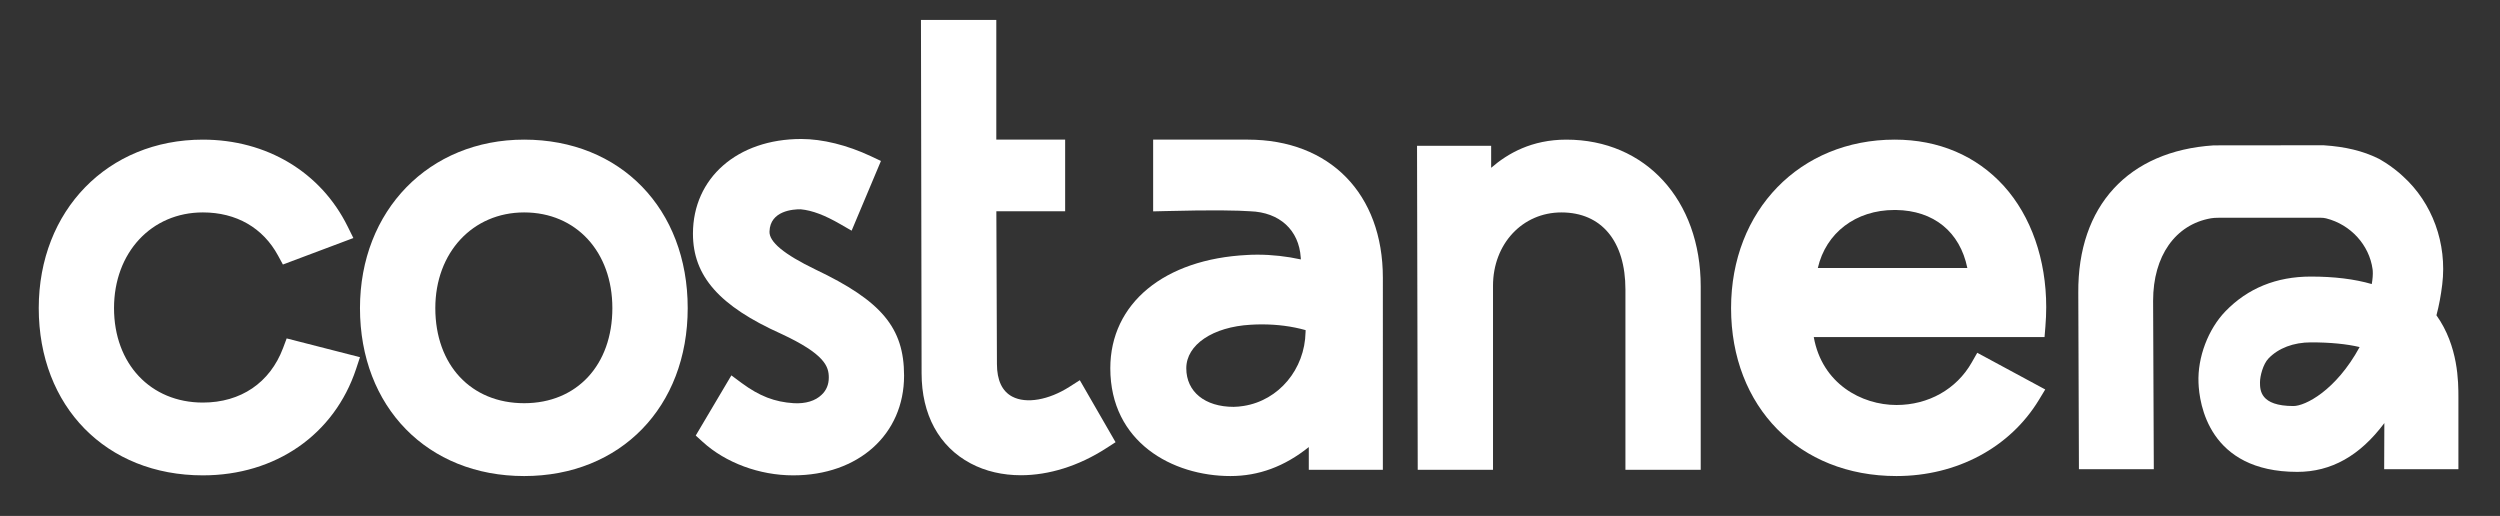 <svg xmlns="http://www.w3.org/2000/svg" xmlns:xlink="http://www.w3.org/1999/xlink" id="Layer_1" x="0px" y="0px" width="877px" height="181px" viewBox="0 0 877 181" xml:space="preserve"><rect x="0" y="0" width="877" height="181" fill="#333333" stroke="none"/><g>	<path fill="#FFFFFF" d="M126.281,125.302l-1.362,4.127c-7.644,23.034-28.238,37.326-53.753,37.326  c-33.91,0-57.574-24.132-57.574-58.673c0-34.236,24.213-59.099,57.574-59.099c22.404,0,41.392,11.405,50.805,30.495l1.993,4.025  l-24.722,9.291l-1.687-3.11c-5.286-9.779-14.658-15.166-26.389-15.166C53.113,74.518,40,88.627,40,108.082  c0,19.517,12.808,33.138,31.166,33.138c13.296,0,23.542-6.953,28.117-19.09l1.281-3.415L126.281,125.302z"></path>	<path fill="#FFFFFF" d="M183.876,48.982c-33.362,0-57.595,24.864-57.595,59.1c0,34.683,23.684,58.917,57.595,58.917  c33.789,0,57.371-24.234,57.371-58.917C241.247,73.277,217.666,48.982,183.876,48.982 M183.876,141.443  c-18.643,0-31.166-13.418-31.166-33.361c0-19.455,13.093-33.564,31.166-33.564c18.216,0,30.942,13.804,30.942,33.564  C214.818,128.025,202.376,141.443,183.876,141.443"></path>	<path fill="#FFFFFF" d="M317.149,131.787c0,20.594-16,34.968-38.892,34.968c-11.811,0-23.684-4.391-31.735-11.731l-2.46-2.235  l12.503-21.104l3.619,2.685c6.241,4.595,11.547,6.647,18.277,7.075c4.147,0.223,7.542-0.793,9.778-2.969  c1.667-1.565,2.501-3.599,2.501-6.018c0-3.843-1.301-8.193-16.691-15.349c-21.692-9.738-30.963-20.249-30.963-35.131  c0-19.557,15.614-33.219,37.998-33.219c7.44,0,16.101,2.135,24.416,6.038l3.537,1.667L298.75,80.921l-3.984-2.297  c-5.51-3.172-9.8-4.798-13.866-5.204c-2.663-0.041-10.734,0.508-10.958,7.765c-0.182,3.66,5.083,8.011,16.041,13.316  C309.281,105.581,317.149,114.994,317.149,131.787"></path>	<path fill="#FFFFFF" d="M391.341,155.126l-3.253,2.094c-9.697,6.282-20.208,9.494-29.946,9.494c-6.363,0-12.401-1.362-17.667-4.168  c-11.08-5.896-17.179-17.117-17.179-31.613L323.073,7.001h26.429v41.982h24.152V74.11h-24.132l0.203,53.53  c0,5.774,1.83,9.636,5.408,11.507c4.879,2.562,12.747,1.199,20.066-3.477l3.598-2.297L391.341,155.126z"></path>	<path fill="#FFFFFF" d="M437.741,48.982h-33.219v25.169l4.167-0.102c17.281-0.447,25.697-0.223,29.845,0.061  c10.348,0.346,17.158,6.587,17.768,16.264l0.041,0.63c-4.9-1.076-10.165-1.666-15.228-1.666c-1.483,0-2.582,0.04-3.497,0.102  c-29.235,1.423-48.121,17.016-48.121,39.745c0,25.981,21.854,37.813,42.144,37.813c9.901,0,18.947-3.334,27.486-10.165v7.971  h25.981V97.43C485.109,67.991,466.508,48.982,437.741,48.982 M458.01,115.808l-0.021,0.712  c-0.265,13.031-9.393,23.928-21.693,25.88c-1.199,0.203-2.398,0.305-3.537,0.325c-10.084,0-16.609-5.307-16.609-13.54  c0-8.254,9.311-14.535,22.627-15.269c1.301-0.081,2.582-0.122,3.842-0.122C448.089,113.794,453.231,114.465,458.01,115.808"></path>	<path fill="#FFFFFF" d="M596.61,100.479v64.324h-26.408v-63.247c0-16.935-8.396-27.038-22.464-27.038  c-13.684,0-23.99,11.059-23.99,25.737v64.548h-26.409l-0.244-113.665h26.002v7.725c5.855-5.062,14.231-9.88,26.368-9.88  C577.235,48.983,596.61,70.167,596.61,100.479"></path>	<path fill="#FFFFFF" d="M717.529,114.526c0.184-2.276,0.285-4.554,0.285-6.79c0-16.649-5.266-31.857-14.861-42.49  c-9.656-10.632-22.912-16.264-38.302-16.264c-33.26,0-57.392,24.864-57.392,59.099c0,34.684,23.867,58.917,58.021,58.917  c21.144,0,39.827-9.981,49.972-26.714l2.216-3.659l-23.848-12.868l-1.972,3.456c-5.306,9.311-15.166,14.861-26.368,14.861  c-12.259,0-26.104-7.481-29.011-23.828h80.954L717.529,114.526z M637.693,94.014c2.826-12.299,13.276-20.35,26.877-20.35h0.487  c13.315,0.162,22.506,7.705,25.088,20.35H637.693z"></path>	<path fill="#FFFFFF" d="M854.703,110.604c0.894-3.334,1.565-6.953,2.033-10.816c1.748-14.414-3.478-28.645-13.784-37.956  c-0.447-0.447-0.874-0.813-1.362-1.22c-2.094-1.748-4.208-3.253-6.221-4.411c-0.244-0.163-0.488-0.285-0.732-0.428l-0.365-0.182  c-5.307-2.623-11.508-4.127-18.969-4.615l-0.142-0.021l-38.343,0.041h-0.265c-29.966,1.952-47.715,21.265-47.49,51.679  l0.224,61.925h26.266l-0.244-59.099c0-15.675,7.786-26.755,20.33-28.93c0.752-0.122,1.606-0.183,2.785-0.183h35.681  c0.671,0,1.239,0.061,1.728,0.183l0.203,0.041c8.579,2.175,15.104,9.331,16.264,17.829c0.041,0.243,0.062,0.447,0.062,0.631  c0.081,1.199-0.041,2.785-0.347,4.574c-6.139-1.77-13.193-2.623-21.406-2.623c-12.057,0-22.119,4.106-29.927,12.178  c-6.078,6.302-9.799,16.142-9.453,25.026c0.265,7.34,3.537,31.309,34.662,31.309c11.894,0,21.957-5.632,30.536-17.118  l-0.061,16.182h26.043v-25.168C862.408,134.023,862.408,121.439,854.703,110.604 M804.545,142.437  c-11.739,0-11.739-5.631-11.739-8.34c0-2.15,1.063-6.348,2.976-8.34c3.506-3.664,8.816-5.655,14.926-5.655  c6.719,0,12.429,0.557,17.05,1.646C819.391,137.098,808.609,142.437,804.545,142.437"></path></g></svg>